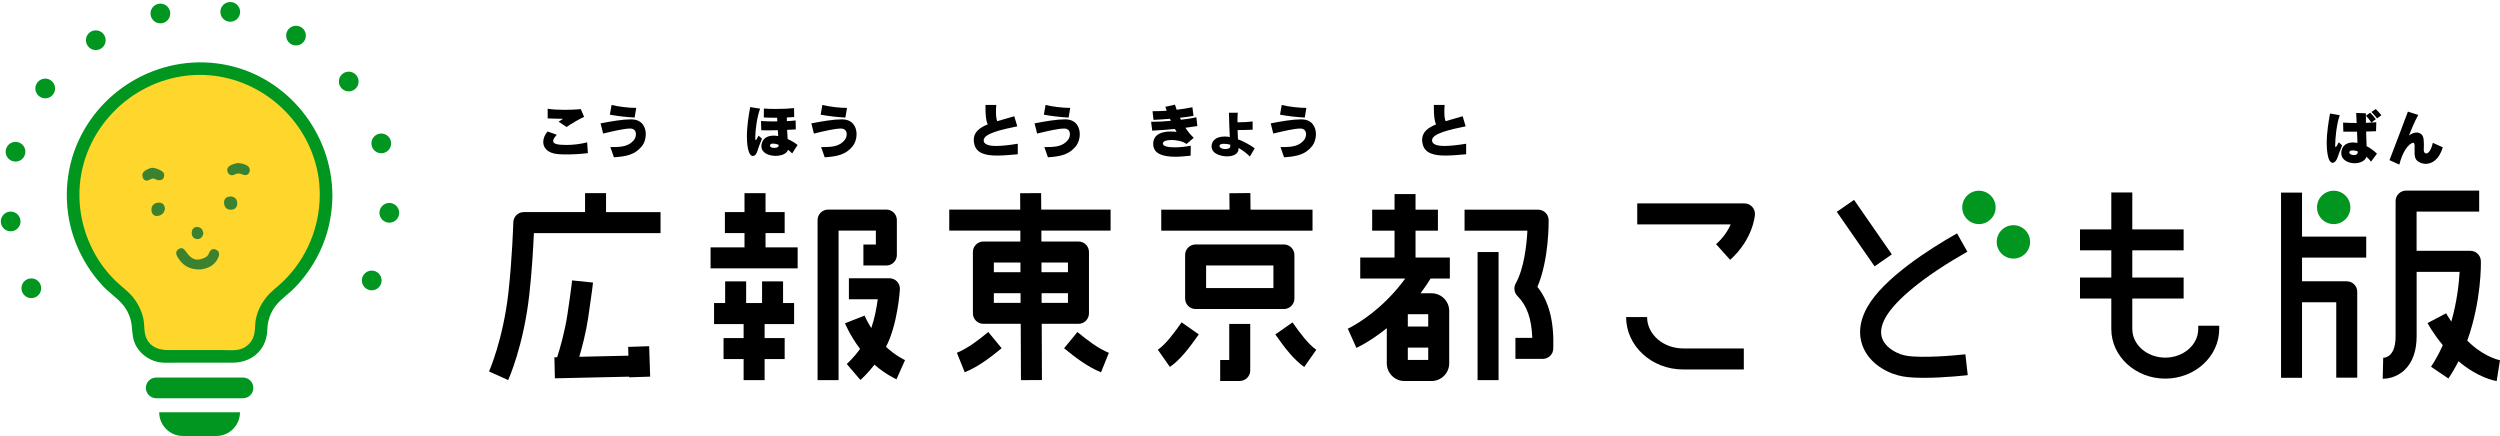<?xml version="1.0" encoding="UTF-8"?>
<svg id="_レイヤー_2" data-name="レイヤー 2" xmlns="http://www.w3.org/2000/svg" viewBox="0 0 593.15 103.44">
  <defs>
    <style>
      .cls-1 {
        fill: #009620;
      }

      .cls-2 {
        fill: #ffd62c;
      }

      .cls-3 {
        fill: #3c822e;
      }
    </style>
  </defs>
  <g id="_レイヤー_1のコピー" data-name="レイヤー 1のコピー">
    <g>
      <g>
        <g>
          <path d="m410.49,61.65l-3.33-3.71c1.83-1.65,2.88-3.35,3.47-4.7h-22.18v-4.98h25.44c.69,0,1.35.29,1.82.79.47.5.71,1.18.67,1.86-.02.24-.43,5.84-5.89,10.74Z"/>
          <path d="m413.74,87.66h-14.39c-7.47,0-13.54-5.57-13.54-12.43h4.98c0,4.1,3.84,7.44,8.56,7.44h14.39v4.98Z"/>
        </g>
        <path d="m521.55,77.29v.78c0,3.74-3.51,6.78-7.82,6.78s-7.82-3.04-7.82-6.78v-7.24h12.18v-4.98h-12.18v-6.45h12.18v-4.98h-12.18v-8.75h-4.98v8.75h-7.43v4.98h7.43v6.45h-7.43v4.98h7.43v7.24c0,6.49,5.74,11.76,12.8,11.76s12.8-5.28,12.8-11.76v-.78h-4.98Z"/>
        <g>
          <g>
            <path d="m593.15,85.47s-3.22-.59-6.79-3.74c-.34-.3-.66-.61-.98-.91,3.4-9.45,3.25-18.39,3.23-18.88-.03-1.35-1.14-2.43-2.49-2.43h-12.76v-9.31h14.85v-4.98h-17.34c-1.38,0-2.49,1.12-2.49,2.49v32.04c0,4.72-2.25,5.12-2.94,5.13l-.12,4.98s.06,0,.12,0c.61,0,3.04-.13,5.11-2.12,1.87-1.81,2.82-4.49,2.82-7.99v-15.25h10.2c-.15,2.6-.6,7.01-1.97,11.8-.8-1.16-1.22-1.95-1.23-1.97l-4.41,2.32c.07.14,1.32,2.47,3.62,5.24-.78,1.75-1.7,3.48-2.8,5.12l4.13,2.79c.9-1.33,1.69-2.71,2.39-4.11,4.56,3.92,8.61,4.65,9.06,4.72l.78-4.92Z"/>
            <path d="m546.18,45.69h-4.98v43.94h4.98v-17.91h8.12v17.89h4.98v-20.38c0-1.38-1.12-2.49-2.49-2.49h-10.61v-5.62h15.23v-4.98h-15.23v-10.44Z"/>
          </g>
          <circle class="cls-1" cx="553.69" cy="49.21" r="3.96"/>
        </g>
        <g>
          <rect x="439.84" y="47.44" width="4.98" height="15.74" transform="translate(47.29 261.85) rotate(-34.73)"/>
          <path d="m456.51,89.64c-1.8,0-3.53-.08-4.92-.31-3.1-.51-7.41-2.51-9.33-6.47-1.02-2.1-1.71-5.52.74-9.93,3.87-6.96,15.02-13.99,21.32-17.56l2.46,4.34c-9.95,5.64-17.03,11.34-19.43,15.65-1.13,2.03-1.34,3.83-.61,5.33,1.01,2.09,3.63,3.39,5.64,3.72,3.66.6,11.29-.05,13.93-.35l.56,4.95c-.3.03-5.57.63-10.37.63Z"/>
          <circle class="cls-1" cx="469.52" cy="49.21" r="3.96"/>
          <circle class="cls-1" cx="477.7" cy="57.39" r="3.96"/>
        </g>
        <g>
          <path d="m555.69,34.5c-.57,1.35-.87,2.29-1.13,2.99-.29.74-.71,1.14-1.11,1.14-1.39,0-1.41-4.2-1.41-4.68,0-2.49.44-5.11.78-7.02l2.31.41c-.77,2.15-1.08,5.58-1.08,7.02v.17c0,.18.01.37.1.37.1,0,.31-.27.76-1.14l.78.74Zm6.86,3.86c-.31-.43-.68-.83-1.08-1.17-.34,1.02-1.55,1.54-2.8,1.54-1.51,0-3.07-.76-3.17-2.19,0-.09-.01-.16-.01-.24,0-1.42,1-2.5,2.72-2.5.1,0,.21,0,.31.01.27.01.54.06.81.11-.03-.8-.06-1.72-.1-2.68h-3.25l-.06-2.15c1,.06,2.09.09,3.22.09-.04-.91-.08-1.75-.11-2.39l2.29.09c0,.55.02,1.35.03,2.26.81-.03,1.64-.07,2.45-.14l-.06,2.13c-.75.04-1.55.06-2.35.08.03,1.21.07,2.45.11,3.46.83.43,1.65,1.02,2.46,1.79l-1.41,1.89Zm-3.15-2.45c-.21-.07-.41-.13-.61-.17l-.3-.04c-.13-.01-.24-.01-.34-.01-.47,0-.74.13-.74.48v.06c.03.34.57.57,1.08.57.47,0,.91-.2.91-.66v-.23Zm3.23-6.86c-.37-.53-.84-1.12-1.29-1.61l1.01-.7c.47.47.93,1.01,1.34,1.54l-1.05.77Zm1.34-.97c-.38-.48-.84-1.02-1.32-1.52l1.01-.68c.45.44.98.98,1.35,1.45l-1.04.76Z"/>
          <path d="m579.58,34.96c-.91,2.97-2.6,3.91-4.04,3.91-.98,0-1.85-.44-2.25-.97-.35-.45-.41-1.08-.41-1.75,0-.37.01-.74.01-1.12,0-.77-.01-1.15-.36-1.15-.27,0-2.06.61-3.27,5.17l-2.33-1.05c1.54-4.06,3.37-8.78,4.37-11.52l2.45.8c-.9,1.64-1.47,3.03-2.21,4.87.5-.38,1.21-.71,1.85-.71.21,0,.4.04.58.11.9.37,1.12,1.01,1.12,2.69,0,.4-.01.84-.03,1.35v.04c0,.45.24.78.58.78.48,0,1.15-.66,1.57-2.53l2.36,1.08Z"/>
        </g>
      </g>
      <g>
        <g>
          <path d="m252.47,82.63c2.69,2.21,5.61,4.43,8.76,5.7l1.86-4.62c-2.52-1.01-5.07-2.97-7.46-4.93l-3.17,3.85Z"/>
          <path d="m227.03,83.7l1.86,4.62c3.3-1.33,6.25-3.64,8.76-5.7l-3.17-3.85c-2.22,1.83-4.81,3.86-7.46,4.93Z"/>
          <path d="m247.04,49.73l-.02-3.91-4.98.02.02,3.89h-16.84v4.98h16.87v2.59s-8.77,0-8.77,0c-1.38,0-2.49,1.12-2.49,2.49v14.55c0,1.38,1.12,2.49,2.49,2.49h8.86l.05,13.36,4.98-.02-.05-13.34h8.72c1.38,0,2.49-1.12,2.49-2.49v-14.55c0-1.38-1.12-2.49-2.49-2.49h-8.8v-2.59s16.42,0,16.42,0v-4.98h-16.45Zm-4.93,12.56v2.29s-6.31,0-6.31,0v-2.29h6.31Zm-6.31,9.57v-2.29h6.34v2.29s-6.34,0-6.34,0Zm11.33,0v-2.29s6.25,0,6.25,0v2.29h-6.25Zm6.25-9.57v2.29h-6.28v-2.29s6.28,0,6.28,0Z"/>
        </g>
        <g>
          <path d="m364.76,68.07c2.78-6.46,2.68-15.46,2.67-15.87-.02-1.36-1.13-2.45-2.49-2.45h-17.46v4.98h14.91c-.17,3.22-.75,8.9-2.77,12.52-.54.97-.37,2.19.41,2.98,2.24,2.25,3.36,5.36,3.52,9.94h-4v4.98h6.49c1.34,0,2.45-1.07,2.49-2.41.21-6.44-.99-11.16-3.76-14.68Z"/>
          <path d="m335.85,54.73h5.31v-4.98h-5.31v-3.7h-4.98v3.7h-5.31v4.98h5.31v6.37h-8.14v4.98h10.68c-1.08,1.48-2.47,3.19-4.21,4.93-4.89,4.89-9.38,6.96-9.42,6.98l2.04,4.55c.17-.07,3.25-1.48,7.21-4.68v8.35c0,2.31,1.88,4.19,4.19,4.19h6.43c2.31,0,4.19-1.88,4.19-4.19v-12.44c0-2.31-1.88-4.19-4.19-4.19h-2.61c1-1.32,1.78-2.51,2.38-3.49h4.57v-4.98h-8.14v-6.37Zm-1.83,30.67v-2.93h4.84v2.93h-4.84Zm4.84-7.92h-4.84v-2.93h4.84v2.93Z"/>
          <rect x="350.57" y="59.8" width="4.98" height="30.39"/>
        </g>
        <g>
          <path d="m149.03,82.3l.07,2.09-11.66.26c.68-2.3,1.59-5.74,2.12-9.3.9-6.01,1.13-8.21,1.14-8.31l-4.96-.51s-.23,2.22-1.11,8.08c-.62,4.17-1.84,8.28-2.44,10.15h-.65s.11,5,.11,5l17.62-.39v.15s4.99-.16,4.99-.16l-.24-7.22-4.98.16Z"/>
          <path d="m143.79,50.32v-4.49h-4.98v4.49h-14.53c-1.35,0-2.45,1.07-2.49,2.42,0,.09-.27,8.79-1.17,16.72-1.26,11.14-4.56,18.6-4.59,18.67l4.54,2.05c.15-.33,3.65-8.19,5-20.16.64-5.64.96-11.51,1.1-14.71h30.05v-4.98h-12.93Z"/>
        </g>
        <g>
          <path d="m291.65,85.41h-2.15v4.98h4.64c1.38,0,2.49-1.12,2.49-2.49v-11.05h-4.98v8.56Z"/>
          <path d="m306.66,76.49l-4.08,2.86c2.41,3.44,4.5,6.07,6.86,7.72l2.86-4.08c-1.87-1.3-3.81-3.89-5.63-6.49Z"/>
          <path d="m274.71,82.98l2.86,4.08c2.36-1.65,4.45-4.28,6.86-7.72l-4.08-2.86c-1.82,2.6-3.76,5.19-5.63,6.49Z"/>
          <polygon points="311.41 49.75 296.7 49.75 296.66 45.8 291.68 45.85 291.72 49.75 275.52 49.75 275.52 54.73 311.41 54.73 311.41 49.75"/>
          <path d="m283.67,58c-1.38,0-2.49,1.12-2.49,2.49v10.34c0,1.38,1.12,2.49,2.49,2.49h20.95c1.38,0,2.49-1.12,2.49-2.49v-10.34c0-1.38-1.12-2.49-2.49-2.49h-20.95Zm18.46,10.34h-15.97v-5.36h15.97v5.36Z"/>
        </g>
        <g>
          <path d="m214.73,85.44s-2.3-1.05-4.51-3.15c2.75-5.31,3.27-13.29,3.29-13.63.04-.69-.2-1.36-.67-1.86-.47-.5-1.13-.78-1.81-.78h-9.62v4.98h6.85c-.26,1.9-.73,4.52-1.54,6.85-1.08-1.73-1.58-2.95-1.59-2.97l-4.64,1.82c.05.13,1.12,2.81,3.57,6.09-1.61,2.22-3.14,3.56-3.16,3.57l3.24,3.79c.09-.08,1.61-1.39,3.34-3.62,2.62,2.29,5.09,3.4,5.22,3.46l2.03-4.55Z"/>
          <polygon points="181.63 55.3 186.17 55.3 186.17 50.32 181.63 50.32 181.63 45.83 176.64 45.83 176.64 50.32 171.99 50.32 171.99 55.3 176.64 55.3 176.64 58.69 168.59 58.69 168.59 63.67 189.25 63.67 189.25 58.69 181.63 58.69 181.63 55.3"/>
          <path d="m207.81,58.01h-2.96v4.98h5.45c1.38,0,2.49-1.12,2.49-2.49v-8.28c0-1.38-1.12-2.49-2.49-2.49h-13.83c-1.38,0-2.49,1.12-2.49,2.49v37.97h4.98v-35.48h8.85v3.3Z"/>
          <polygon points="185.79 66.76 180.81 66.76 180.81 71.9 177.03 71.9 177.03 66.76 172.05 66.76 172.05 71.9 169.42 71.9 169.42 76.89 176.43 76.89 176.43 80.21 171.67 80.21 171.67 85.19 176.43 85.19 176.43 90.19 181.41 90.19 181.41 85.19 186.17 85.19 186.17 80.21 181.41 80.21 181.41 76.89 188.41 76.89 188.41 71.9 185.79 71.9 185.79 66.76"/>
        </g>
        <g>
          <path d="m139.48,36.33c-1.65.2-3.33.31-4.95.31-.73,0-1.42-.01-2.11-.07-2.38-.18-3.53-1.41-3.53-2.88,0-.8.34-1.68,1.01-2.49l2.21.78c-.55.58-.87,1.08-.87,1.47,0,.74,1.14.94,3.19.94,1.48,0,3.13-.18,4.88-.61l.17,2.55Zm-6.95-7.47c.34-.2.74-.44,1.05-.67-1.21-.02-2.51-.04-3.64-.1v-2.29c1.08.18,2.55.26,4.04.26,1.35,0,2.72-.06,3.81-.17l.8,1.82c-1.34.67-2.76,1.44-4.16,2.42l-1.91-1.27Z"/>
          <path d="m144.82,34.89h.6c2.31,0,3.77-.27,4.91-1.58.36-.41.55-.97.55-1.47,0-.7-.38-1.31-1.27-1.34h-.13c-1.41,0-3.97.61-6.38,1.19l-.61-2.42c2.6-.5,5.22-.95,7.15-.95h.24c2.42.06,3.34,1.79,3.34,3.53,0,1.04-.34,2.09-.88,2.78-1.67,2.09-3.73,2.49-6.68,2.69l-.85-2.43Zm5.74-7c-1.71-.07-4.21-.37-5.86-.68l.4-2.31c1.57.4,4.11.7,5.74.7h.11l-.38,2.29Z"/>
        </g>
        <g>
          <path d="m180.78,32.91c-.6,1.41-.91,2.38-1.11,3-.23.74-.63,1.1-1.02,1.1-1.32,0-1.44-3.47-1.44-4.63,0-2.48.44-5.08.78-6.97l2.36.37c-.77,2.01-1.15,5.25-1.15,6.8,0,.31,0,.68.1.68.08,0,.28-.27.68-1.08l.8.73Zm7.17,3.49c-.3-.31-.64-.6-.98-.87-.26.95-1.59,1.45-2.96,1.45-1.65,0-3.36-.73-3.36-2.28,0-.94.51-2.52,2.95-2.52.16,0,.3,0,.44.02.18.01.38.04.6.08-.02-.38-.04-.88-.09-1.39-.82.03-1.62.04-2.38.04-.54,0-1.07-.01-1.55-.03l-.06-2.19c.93.07,2.04.1,3.19.1h.67c-.01-.29-.03-.58-.04-.88h-.77c-.83,0-1.64-.01-2.39-.06l.02-2.12c.8.07,1.82.1,2.86.1,1.56,0,3.2-.07,4.3-.2l.03,2.12c-.55.04-1.14.07-1.74.1v.87c.71-.03,1.42-.09,2.08-.16l.04,2.13c-.67.03-1.35.06-2.06.1.03.74.09,1.47.13,2.18.84.37,1.68.85,2.35,1.41l-1.27,1.99Zm-3.23-2.06c-.74-.26-1.13-.27-1.34-.27-.43,0-.68.16-.68.48v.06c.01.33.51.48,1.01.48s1.01-.17,1.01-.47v-.28Z"/>
          <path d="m194.83,34.89h.6c2.31,0,3.77-.27,4.91-1.58.36-.41.55-.97.55-1.47,0-.7-.38-1.31-1.27-1.34h-.13c-1.41,0-3.97.61-6.38,1.19l-.61-2.42c2.6-.5,5.22-.95,7.15-.95h.24c2.42.06,3.34,1.79,3.34,3.53,0,1.04-.34,2.09-.88,2.78-1.66,2.09-3.73,2.49-6.68,2.69l-.85-2.43Zm5.74-7c-1.71-.07-4.21-.37-5.86-.68l.4-2.31c1.56.4,4.11.7,5.74.7h.11l-.38,2.29Z"/>
        </g>
        <g>
          <path d="m241.48,36.6c-1.65.14-3.37.31-4.92.31-2.66,0-4.84-.51-5.37-2.62-.1-.4-.16-.77-.16-1.11,0-1.82,1.37-2.88,3.32-3.67-.41-.87-.53-2.13-.53-3.91v-.7h2.56c-.06.67-.07,1.23-.07,1.72,0,.9.08,1.55.28,2.13,1.28-.38,2.68-.74,4.06-1.17l.71,2.39c-3.59.75-7.97,1.68-7.97,3.32,0,1.28,2.08,1.34,2.97,1.34,1.37,0,3.13-.2,5.12-.53v2.49Z"/>
          <path d="m247.79,34.89h.6c2.31,0,3.77-.27,4.91-1.58.36-.41.55-.97.55-1.47,0-.7-.38-1.31-1.27-1.34h-.13c-1.41,0-3.97.61-6.38,1.19l-.61-2.42c2.6-.5,5.22-.95,7.15-.95h.24c2.42.06,3.34,1.79,3.34,3.53,0,1.04-.34,2.09-.88,2.78-1.66,2.09-3.73,2.49-6.68,2.69l-.85-2.43Zm5.74-7c-1.71-.07-4.21-.37-5.86-.68l.4-2.31c1.56.4,4.11.7,5.74.7h.11l-.38,2.29Z"/>
        </g>
        <g>
          <path d="m282.5,36.93c-1.24.14-2.48.26-3.62.26-2.92,0-5.24-.67-5.27-3v-.04c0-2.26,2.01-2.95,4.11-2.95.48,0,.97.04,1.44.1-.14-.23-.27-.46-.41-.71-1.95.18-3.91.34-5.37.41l-.27-2.11h.48c1.17,0,2.68-.08,4.21-.23-.07-.16-.14-.31-.21-.48-1.58.13-2.08.17-3.91.26l-.23-2.06h.41c.94,0,1.94-.04,2.96-.11-.11-.3-.23-.61-.34-.93l2.29-.51c.11.38.24.8.4,1.21,1.37-.16,2.68-.37,3.74-.6l.26,2.05c-.84.16-1.98.31-3.22.45.07.16.14.31.23.47,1.44-.17,2.76-.38,3.67-.58l.23,2.08c-.75.13-1.74.27-2.83.4.58.9,1.25,1.72,1.98,2.38l-1.71,1.47c-.88-.64-2.33-.95-3.56-.95-1.14,0-2.06.28-2.06.84.02.67,1.24.91,2.78.91,1.24,0,2.68-.16,3.84-.39l-.03,2.38Z"/>
          <path d="m296.54,37.14c-.75-.77-1.69-1.5-2.7-2.04,0,.06.01.13.01.18v.1c0,1.14-1.28,1.72-2.73,1.72-.9,0-3.66-.35-3.66-2.4,0-1.02.75-2.31,3.09-2.31.38,0,.8.04,1.24.11-.07-1.58-.2-3.66-.21-5.75h2.09c-.04.73-.07,1.48-.07,2.26h.36c1.1,0,2.18-.06,3.24-.2v1.96c-1.18.04-2.33.09-3.57.09.03.77.04,1.52.09,2.19,1.21.43,2.53,1.12,3.98,2.13l-1.15,1.94Zm-4.65-2.82c-.51-.13-1-.2-1.48-.2-.67,0-1.07.13-1.07.53,0,.23.33.71,1.41.71.6,0,1.14-.2,1.14-.61v-.43Z"/>
          <path d="m303.82,34.89h.6c2.31,0,3.77-.27,4.91-1.58.36-.41.55-.97.55-1.47,0-.7-.38-1.31-1.27-1.34h-.13c-1.41,0-3.97.61-6.38,1.19l-.61-2.42c2.6-.5,5.22-.95,7.15-.95h.24c2.42.06,3.34,1.79,3.34,3.53,0,1.04-.34,2.09-.88,2.78-1.66,2.09-3.73,2.49-6.68,2.69l-.85-2.43Zm5.74-7c-1.71-.07-4.21-.37-5.86-.68l.4-2.31c1.56.4,4.11.7,5.74.7h.11l-.38,2.29Z"/>
        </g>
        <path d="m347.86,36.6c-1.65.14-3.37.31-4.92.31-2.66,0-4.84-.51-5.37-2.62-.1-.4-.16-.77-.16-1.11,0-1.82,1.37-2.88,3.32-3.67-.41-.87-.53-2.13-.53-3.91v-.7h2.56c-.06.67-.07,1.23-.07,1.72,0,.9.08,1.55.28,2.13,1.28-.38,2.68-.74,4.06-1.17l.71,2.39c-3.59.75-7.97,1.68-7.97,3.32,0,1.28,2.08,1.34,2.97,1.34,1.37,0,3.13-.2,5.12-.53v2.49Z"/>
      </g>
      <path class="cls-1" d="m37.76,97.81h19.18c0,3.11-2.52,5.63-5.63,5.63h-7.91c-3.11,0-5.63-2.52-5.63-5.63h0Z"/>
      <g>
        <path class="cls-2" d="m77.36,46.27c0-17.22-14.51-31.06-31.97-29.95-14.96.95-27.09,13.13-27.99,28.09-.62,10.26,3.93,19.49,11.29,25.34,2.59,2.06,4.1,5.19,4.1,8.5h0c0,3.47,2.81,6.28,6.28,6.28h16.57c3.47,0,6.28-2.81,6.28-6.28h0c0-3.36,1.59-6.49,4.21-8.59,6.85-5.5,11.24-13.94,11.24-23.41Z"/>
        <path class="cls-1" d="m78.86,46.27c-.08-14.63-10.47-27.75-24.86-30.8-14.93-3.17-30.16,5.06-35.9,19.15-2.98,7.31-3,15.81-.08,23.14,1.48,3.71,3.61,7.12,6.35,10.05,1.4,1.5,3.13,2.67,4.51,4.18,1.33,1.45,2.19,3.37,2.38,5.33.17,1.8.2,3.42,1.19,5.02s2.49,2.75,4.25,3.34c1.57.53,3.34.37,4.97.37h13.42c2.69,0,5.15-.95,6.8-3.16,1.06-1.42,1.48-3.06,1.54-4.81.07-2.03.75-3.97,2.01-5.58s3.07-2.78,4.5-4.25,2.63-2.98,3.73-4.63c2.22-3.34,3.81-7.16,4.58-11.1.41-2.06.61-4.15.62-6.24.01-1.93-2.99-1.93-3,0-.05,7.66-3.1,15.01-8.58,20.38-1.35,1.32-2.92,2.39-4.1,3.87s-2,3.09-2.42,4.88c-.38,1.58-.09,3.36-.77,4.84s-2.01,2.49-3.57,2.74c-1.24.2-2.6.06-3.85.06h-12.73c-2.09,0-4.04-.63-5.05-2.65-.73-1.47-.45-3.21-.79-4.78-.39-1.84-1.24-3.56-2.4-5.03-1.17-1.48-2.73-2.53-4.08-3.84s-2.46-2.6-3.49-4.07c-4.34-6.2-6.13-14.05-4.74-21.51,2.56-13.67,14.99-23.78,28.9-23.39,13.34.37,24.82,10.35,27.23,23.44.31,1.67.43,3.36.44,5.05.01,1.93,3.01,1.93,3,0Z"/>
      </g>
      <path class="cls-1" d="m57.65,94.49h-20.58c-1.36,0-2.46-1.1-2.46-2.46s1.1-2.46,2.46-2.46h20.58c1.36,0,2.46,1.1,2.46,2.46s-1.1,2.46-2.46,2.46Z"/>
      <g>
        <path class="cls-3" d="m47.62,63.92c1.34-.16,3.14-.69,4.1-2.65.37-.76.48-1.6-.47-2.03-.81-.37-1.39.03-1.68.86-.27.78-.95,1.05-1.64,1.3-1.8.65-2.86-.36-3.79-1.69-.45-.64-.97-1.17-1.79-.59-.75.53-.64,1.2-.2,1.91,1.12,1.78,2.57,2.99,5.45,2.9Z"/>
        <path class="cls-3" d="m56.43,38.66c-.38.11-.98.2-1.5.45-.67.32-1.28.82-.92,1.7.35.84,1.04.94,1.79.55.66-.35,1.24-.18,1.88.08.63.26,1.22.05,1.48-.58.28-.69.04-1.26-.65-1.65-.59-.34-1.23-.44-2.09-.55Z"/>
        <path class="cls-3" d="m36.09,39.79c-.25.07-.58.13-.87.26-.87.41-1.75.93-1.35,2.06.36,1.02,1.21.82,1.96.38.65-.38,1.12.19,1.68.25.56.06,1.09-.02,1.33-.6.25-.61.13-1.17-.46-1.55-.67-.43-1.4-.71-2.28-.8Z"/>
        <path class="cls-3" d="m54.8,49.76c-1.03,0-1.62-.62-1.64-1.68,0-.44.11-.79.36-1.04.28-.28.71-.43,1.28-.43,1.03.12,1.55.75,1.48,1.78-.06.87-.6,1.36-1.47,1.36h0Z"/>
        <path class="cls-3" d="m37.18,51.25c-.73,0-1.22-.57-1.25-1.46-.03-.99.58-1.63,1.65-1.72.06,0,.11,0,.16,0,.78,0,1.29.5,1.4,1.36-.09,1.05-.76,1.71-1.8,1.81-.05,0-.1,0-.15,0h0Z"/>
        <path class="cls-3" d="m46.9,56.73c-.08,0-.16,0-.24-.02-.82-.12-1.26-.76-1.16-1.67.09-.74.54-1.19,1.22-1.19.06,0,.13,0,.2.01.77.09,1.22.61,1.34,1.53-.18.87-.67,1.33-1.35,1.33h0Z"/>
      </g>
      <g>
        <circle class="cls-1" cx="7.43" cy="68.39" r="2.34"/>
        <circle class="cls-1" cx="2.53" cy="52.54" r="2.34"/>
        <circle class="cls-1" cx="3.68" cy="36" r="2.34"/>
        <circle class="cls-1" cx="10.73" cy="20.99" r="2.34"/>
        <circle class="cls-1" cx="22.73" cy="9.54" r="2.34"/>
        <circle class="cls-1" cx="38.05" cy="3.2" r="2.34"/>
        <circle class="cls-1" cx="54.63" cy="2.82" r="2.34"/>
        <circle class="cls-1" cx="70.23" cy="8.45" r="2.34"/>
        <circle class="cls-1" cx="82.74" cy="19.34" r="2.34"/>
        <circle class="cls-1" cx="90.46" cy="34.02" r="2.34"/>
        <circle class="cls-1" cx="92.37" cy="50.49" r="2.34"/>
        <circle class="cls-1" cx="88.2" cy="66.54" r="2.34"/>
      </g>
    </g>
  </g>
</svg>